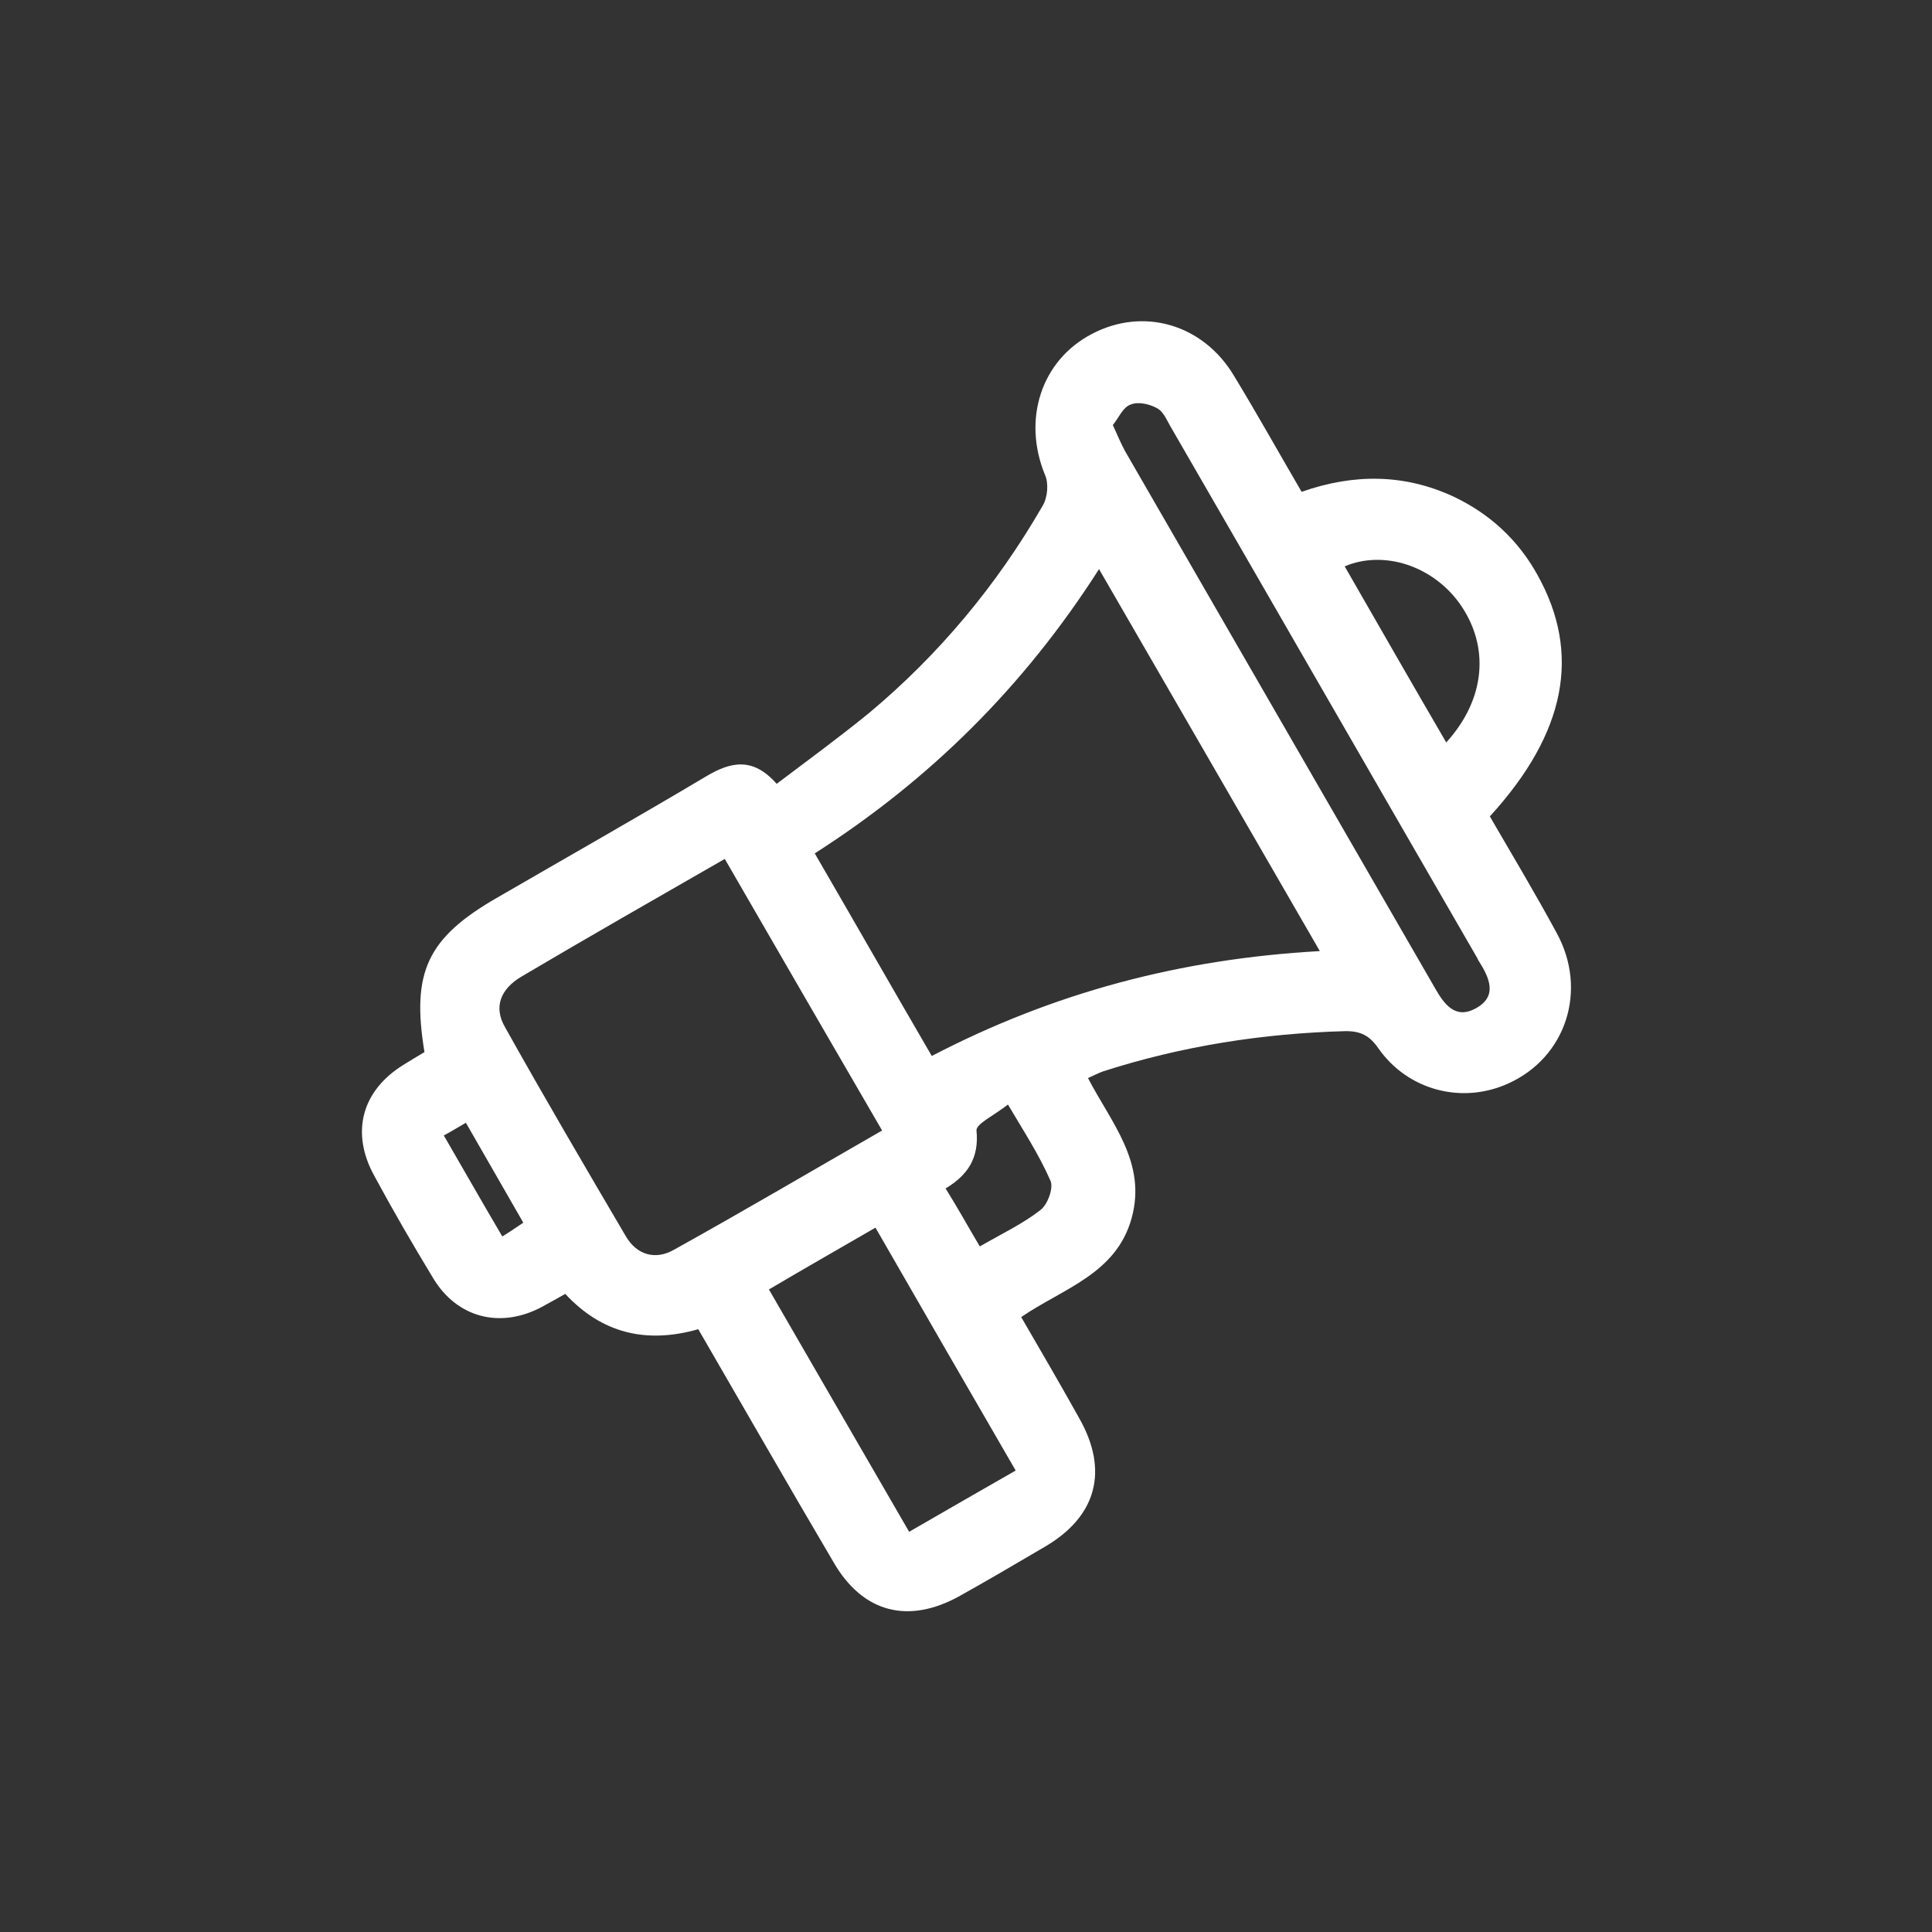 <?xml version="1.0" encoding="UTF-8"?> <!-- Generator: Adobe Illustrator 24.3.0, SVG Export Plug-In . SVG Version: 6.00 Build 0) --> <svg xmlns="http://www.w3.org/2000/svg" xmlns:xlink="http://www.w3.org/1999/xlink" id="Слой_1" x="0px" y="0px" viewBox="0 0 350 350" style="enable-background:new 0 0 350 350;" xml:space="preserve"><rect x="0" y="0" width="350" height="350" fill="#333333" stroke="none"/> <style type="text/css"> .st0{fill:#FFFFFF;} </style> <path class="st0" d="M126.5,240.8c-9.5,2.7-17.5,0.7-24.1-6.4c-1.6,0.9-3,1.7-4.5,2.5c-7.4,3.8-15.1,1.8-19.4-5.3 c-3.7-6.1-7.3-12.3-10.7-18.6c-4.3-7.8-2.3-15.4,5.3-20.1c1.3-0.8,2.6-1.6,3.8-2.3c-2.4-14.5,0.5-20.7,13.2-28 c12.6-7.3,25.3-14.5,37.9-22c4.4-2.6,8.4-3.5,12.7,1.4c5.7-4.3,11.3-8.4,16.7-12.8c12.7-10.6,23.2-23.2,31.5-37.6 c0.9-1.5,1.1-4.1,0.4-5.6c-4.1-10-0.7-20.7,8.5-25.5c9.3-4.9,20.1-1.8,25.7,7.5c4.2,6.9,8.1,13.9,12.3,21.1 c9.4-3.3,18.6-3.3,27.6,0.9c6.5,3.1,11.6,7.8,15.1,14.1c8,14.3,5.2,28.7-8.6,43.8c4,6.9,8.2,13.9,12.1,21.1 c5.7,10.4,1.7,22.6-8.8,27.3c-8.4,3.8-18.2,1.2-23.5-6.4c-1.6-2.3-3.2-3.1-5.9-3.1c-15,0.4-29.7,2.7-44,7.3 c-0.8,0.3-1.6,0.7-2.7,1.2c4.2,8.1,10.7,15.3,7.9,25.4c-2.8,10.1-12.4,12.7-20,17.9c3.6,6.2,7.1,12.2,10.5,18.3 c5.4,9.5,3.2,17.8-6.2,23.3c-5.1,3-10.2,6-15.4,8.9c-9.3,5.2-17.6,3.1-22.9-6.1C142.8,269.1,134.8,255.1,126.5,240.8z M239.1,172.3 c-13.5-23.4-26.6-46-40-69.2c-13.6,21.3-30.7,38.2-51.5,51.5c7.2,12.4,14.1,24.5,21.2,36.7C190.9,179.8,213.9,173.7,239.1,172.3z M131.3,155.6c-12.7,7.3-24.8,14.2-36.8,21.3c-3.9,2.3-5.1,5.6-3,9.2c7.1,12.7,14.5,25.3,21.9,37.9c2,3.4,5.4,4.3,8.7,2.4 c12.6-7,25-14.3,37.7-21.6C150.2,188.3,140.9,172.2,131.3,155.6z M201.6,77c0.9,2,1.5,3.4,2.2,4.7c18.7,32.4,37.4,64.8,56.1,97.2 c1.7,3,3.7,5.8,7.4,3.8c4.1-2.2,2.5-5.6,0.6-8.6c-0.1-0.1-0.2-0.3-0.2-0.4c-18.5-32-36.9-64-55.4-96c-0.8-1.3-1.4-3-2.6-3.7 c-1.4-0.8-3.5-1.3-4.9-0.7C203.4,73.8,202.6,75.8,201.6,77z M139.3,233.6c8.6,14.9,16.9,29.2,25.4,43.9c6.6-3.8,12.8-7.4,19.3-11.1 c-8.7-15-17-29.4-25.4-44C151.9,226.3,145.7,229.8,139.3,233.6z M262,134.5c7.2-7.9,7.9-17.5,2.4-25.2c-4.9-6.8-13.7-9.7-20.8-6.7 C249.7,113.2,255.7,123.7,262,134.5z M177.5,225.8c4-2.3,7.8-4.1,11-6.6c1.3-1,2.4-4,1.8-5.3c-2-4.6-4.8-8.9-7.7-13.8 c-2.4,1.9-5.8,3.5-5.7,4.7c0.5,5-1.6,8.1-5.6,10.5C173.5,218.8,175.3,222.1,177.5,225.8z M80.4,205.7c3.6,6.2,7,12.2,10.6,18.3 c1.6-1,2.6-1.7,3.8-2.5c-3.5-6.1-6.9-12-10.4-18.1C83,204.2,81.9,204.9,80.4,205.7z"></path> </svg> 